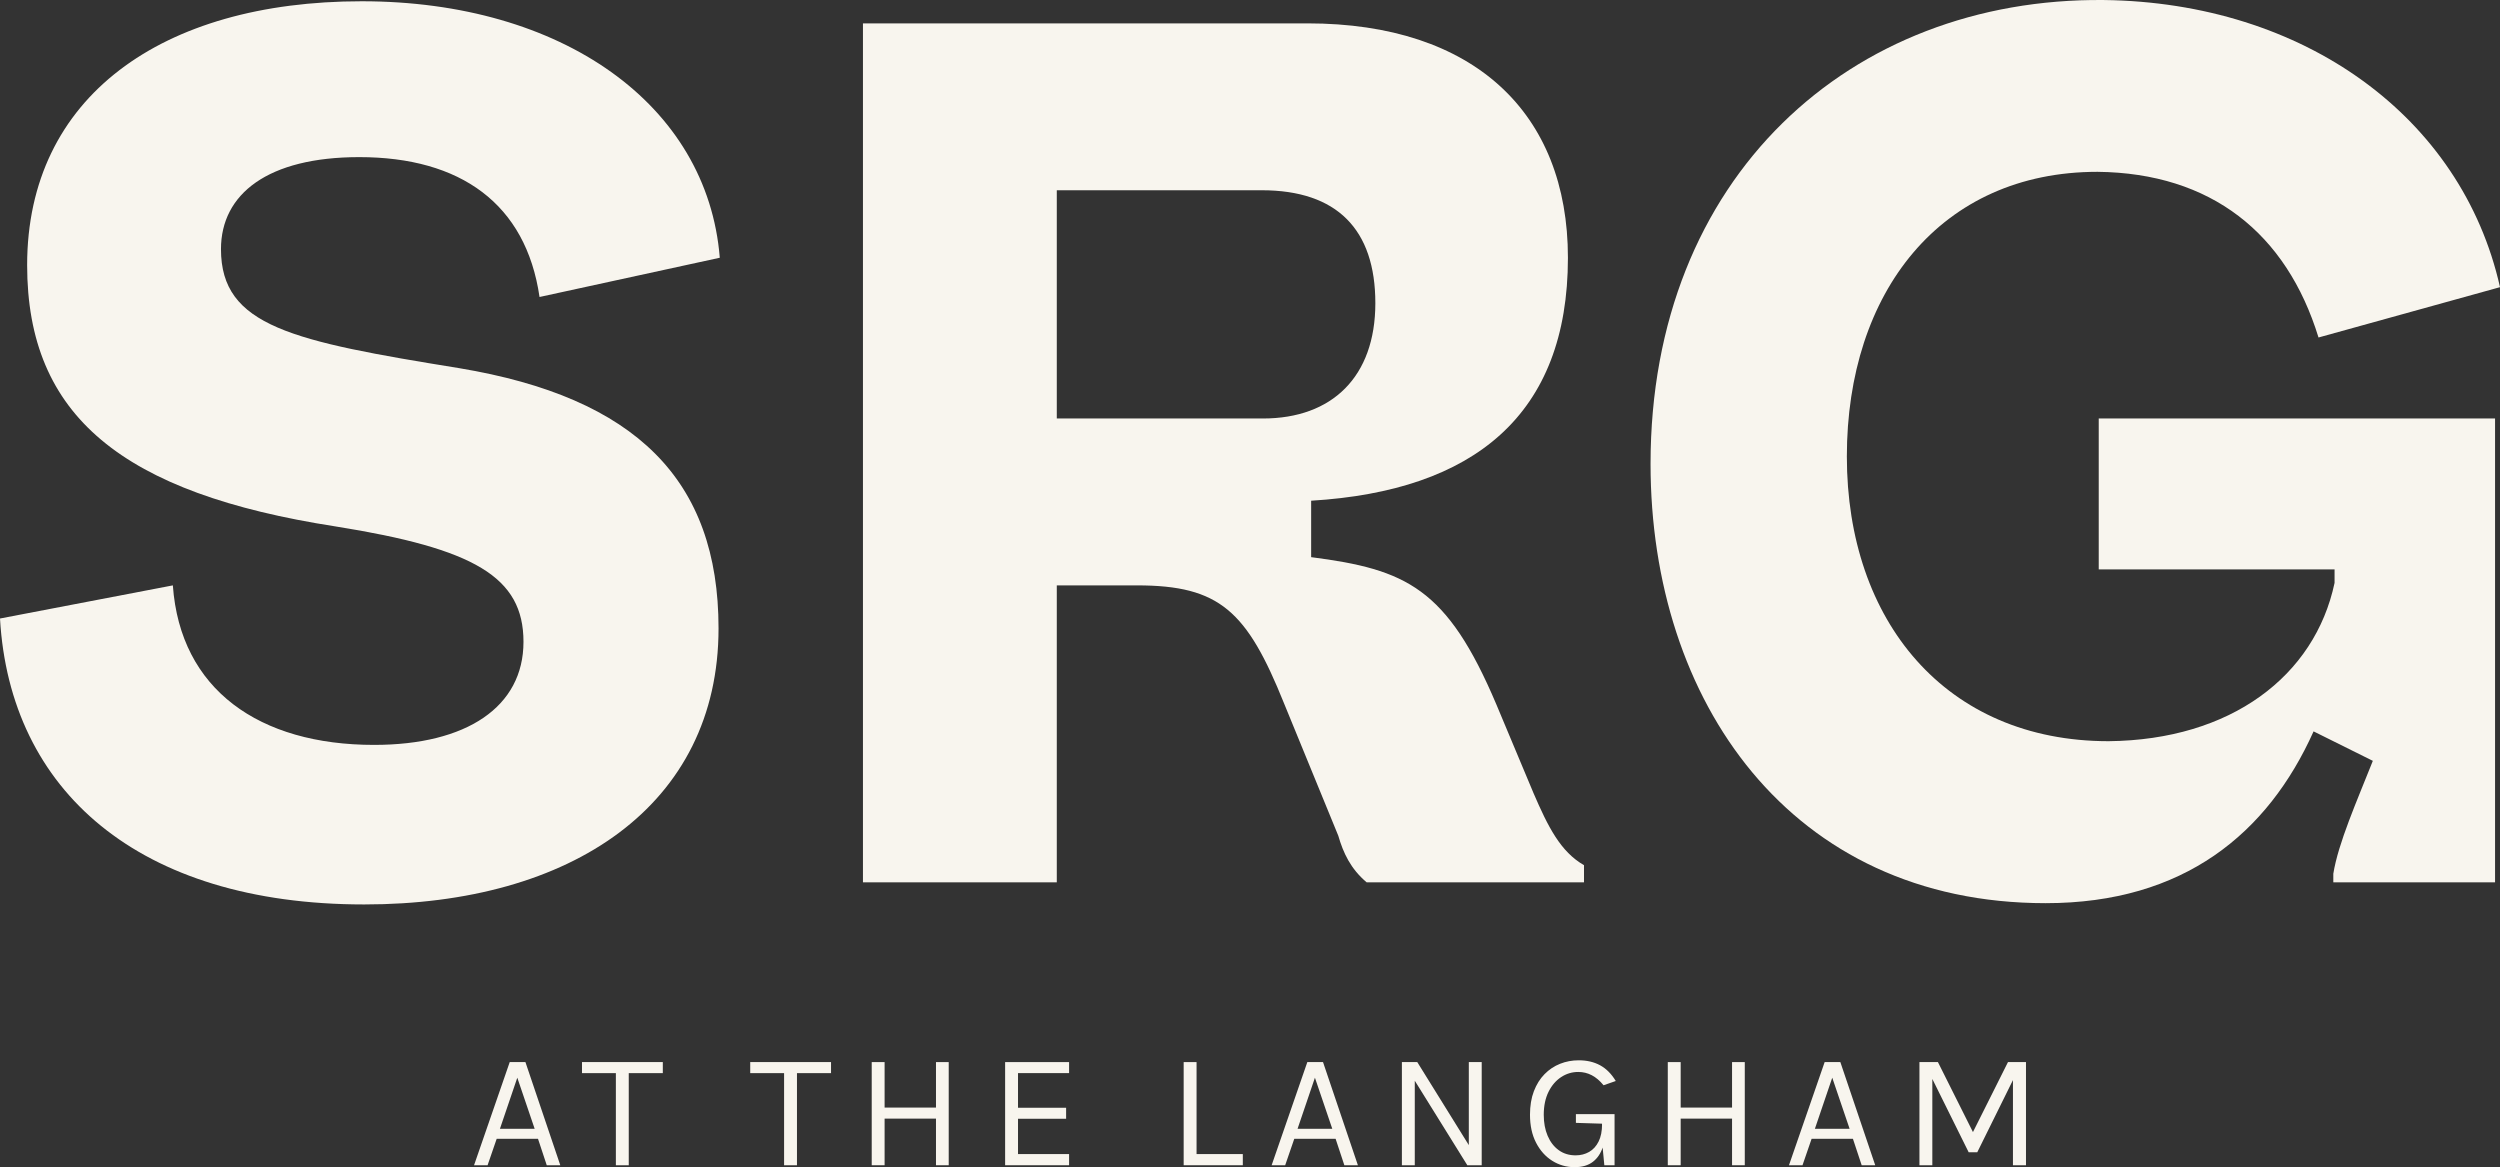 <svg width="317" height="148" viewBox="0 0 317 148" fill="none" xmlns="http://www.w3.org/2000/svg">
<rect x="0" y="0" width="317" height="148" fill="#333333" stroke="none"/>
<path d="M21.917 74.226C22.857 87.453 32.878 94.453 47.435 94.453C59.177 94.453 66.378 89.629 66.378 81.384C66.378 73.138 60.113 69.56 42.581 66.757C15.501 62.556 3.442 52.754 3.442 33.615C3.442 12.3 20.509 0.161 45.869 0.161C71.228 0.161 89.703 13.23 91.269 32.681L68.412 37.658C66.691 25.835 58.392 19.923 45.555 19.923C33.968 19.923 28.02 24.589 28.02 31.593C28.02 41.395 37.101 43.263 58.237 46.684C80.622 50.421 91.111 60.845 91.111 79.673C91.111 102.08 72.481 114.684 46.178 114.684C17.535 114.684 1.253 100.215 0 78.428L21.917 74.226Z" fill="#F8F5EE"/>
<path d="M160.146 53.065C168.913 53.065 174.394 47.776 174.394 38.439C174.394 29.102 169.54 24.124 159.991 24.124H134.001V53.065H160.146ZM194.431 100.527C196.311 104.882 197.877 107.996 200.851 109.706V111.882H173.295C171.261 110.171 170.321 108.145 169.695 105.97L162.807 89.164C158.111 77.494 154.665 74.226 144.177 74.226H134.001V111.882H109.423V2.963H165.781C186.917 2.963 198.813 14.322 198.813 32.681C198.813 52.596 186.917 62.245 166.253 63.49V70.647C178.308 72.204 183.475 74.538 189.736 89.318L194.431 100.523V100.527Z" fill="#F8F5EE"/>
<path d="M266.75 0.003C292.113 0.314 312.15 14.787 317 36.413L293.988 42.794C289.92 29.567 280.367 21.945 265.964 21.787C246.081 21.787 234.181 37.036 234.181 57.885C234.181 78.735 246.708 93.984 267.372 93.984C282.869 93.826 293.516 85.735 296.023 73.911V72.2H266.119V53.061H316.373V111.878H295.864V110.79C296.491 106.9 298.838 101.611 300.876 96.475L293.362 92.739C287.568 105.654 276.925 114.522 259.39 114.522C226.984 114.522 209.29 88.849 209.29 58.819C209.294 22.413 234.657 -0.304 266.75 0.003Z" fill="#F8F5EE"/>
<path d="M60.109 147.752L64.633 134.674H66.624L71.045 147.752H69.328L68.218 144.398H62.98L61.826 147.752H60.109ZM67.794 143.129L65.593 136.653L63.392 143.129H67.794Z" fill="#F8F5EE"/>
<path d="M73.797 136.07V134.674H84.044V136.07H79.361L79.726 135.695V147.752H78.092V135.695L78.457 136.07H73.793H73.797Z" fill="#F8F5EE"/>
<path d="M95.128 136.07V134.674H105.375V136.07H100.691L101.056 135.695V147.752H99.422V135.695L99.787 136.07H95.124H95.128Z" fill="#F8F5EE"/>
<path d="M110.534 134.674H112.167V140.441H118.683V134.674H120.297V147.752H118.683V141.84H112.167V147.752H110.534V134.674Z" fill="#F8F5EE"/>
<path d="M127.45 147.752V134.674H135.56V136.07H129.084V140.464H135.183V141.859H129.084V146.337H135.56V147.752H127.45Z" fill="#F8F5EE"/>
<path d="M151.723 134.674V146.337H157.588V147.752H150.089V134.674H151.723Z" fill="#F8F5EE"/>
<path d="M161.244 147.752L165.769 134.674H167.759L172.181 147.752H170.464L169.354 144.398H164.115L162.961 147.752H161.244ZM168.933 143.129L166.732 136.653L164.531 143.129H168.933Z" fill="#F8F5EE"/>
<path d="M179.711 134.674L186.393 145.438H186.246V134.674H187.88V147.752H186.056L179.144 136.633H179.394V147.752H177.76V134.674H179.711Z" fill="#F8F5EE"/>
<path d="M199.681 148C198.635 148 197.679 147.728 196.822 147.188C195.962 146.648 195.28 145.88 194.768 144.886C194.257 143.893 194.003 142.719 194.003 141.355C194.003 140.224 194.165 139.227 194.495 138.367C194.824 137.508 195.272 136.787 195.847 136.204C196.418 135.62 197.076 135.183 197.822 134.887C198.563 134.592 199.352 134.446 200.185 134.446C201.212 134.446 202.112 134.655 202.89 135.076C203.667 135.498 204.329 136.16 204.88 137.071L203.33 137.611C202.862 137.035 202.362 136.61 201.827 136.334C201.291 136.058 200.724 135.924 200.126 135.924C199.336 135.924 198.611 136.141 197.949 136.578C197.286 137.016 196.751 137.638 196.35 138.45C195.95 139.262 195.748 140.232 195.748 141.355C195.748 142.356 195.91 143.243 196.239 144.015C196.569 144.788 197.033 145.399 197.639 145.836C198.242 146.278 198.96 146.498 199.792 146.498C200.427 146.498 200.998 146.353 201.506 146.061C202.013 145.769 202.41 145.332 202.703 144.744C202.997 144.157 203.143 143.416 203.143 142.522H203.647C203.647 143.633 203.516 144.599 203.25 145.414C202.985 146.234 202.56 146.869 201.977 147.318C201.395 147.767 200.629 147.996 199.689 147.996L199.681 148ZM203.429 147.752L203.135 144.67V142.482L199.824 142.38V141.276H204.726V147.752H203.425H203.429Z" fill="#F8F5EE"/>
<path d="M211.475 134.674H213.109V140.441H219.624V134.674H221.238V147.752H219.624V141.84H213.109V147.752H211.475V134.674Z" fill="#F8F5EE"/>
<path d="M226.841 147.752L231.366 134.674H233.356L237.778 147.752H236.061L234.95 144.398H229.712L228.558 147.752H226.841ZM234.53 143.129L232.329 136.653L230.128 143.129H234.53Z" fill="#F8F5EE"/>
<path d="M243.381 134.674H245.729L250.253 143.712H250.087L254.611 134.674H256.895V147.752H255.242V136.361H255.535L250.717 146.108H249.627L244.828 136.424H245.019V147.752H243.385V134.674H243.381Z" fill="#F8F5EE"/>
</svg>
